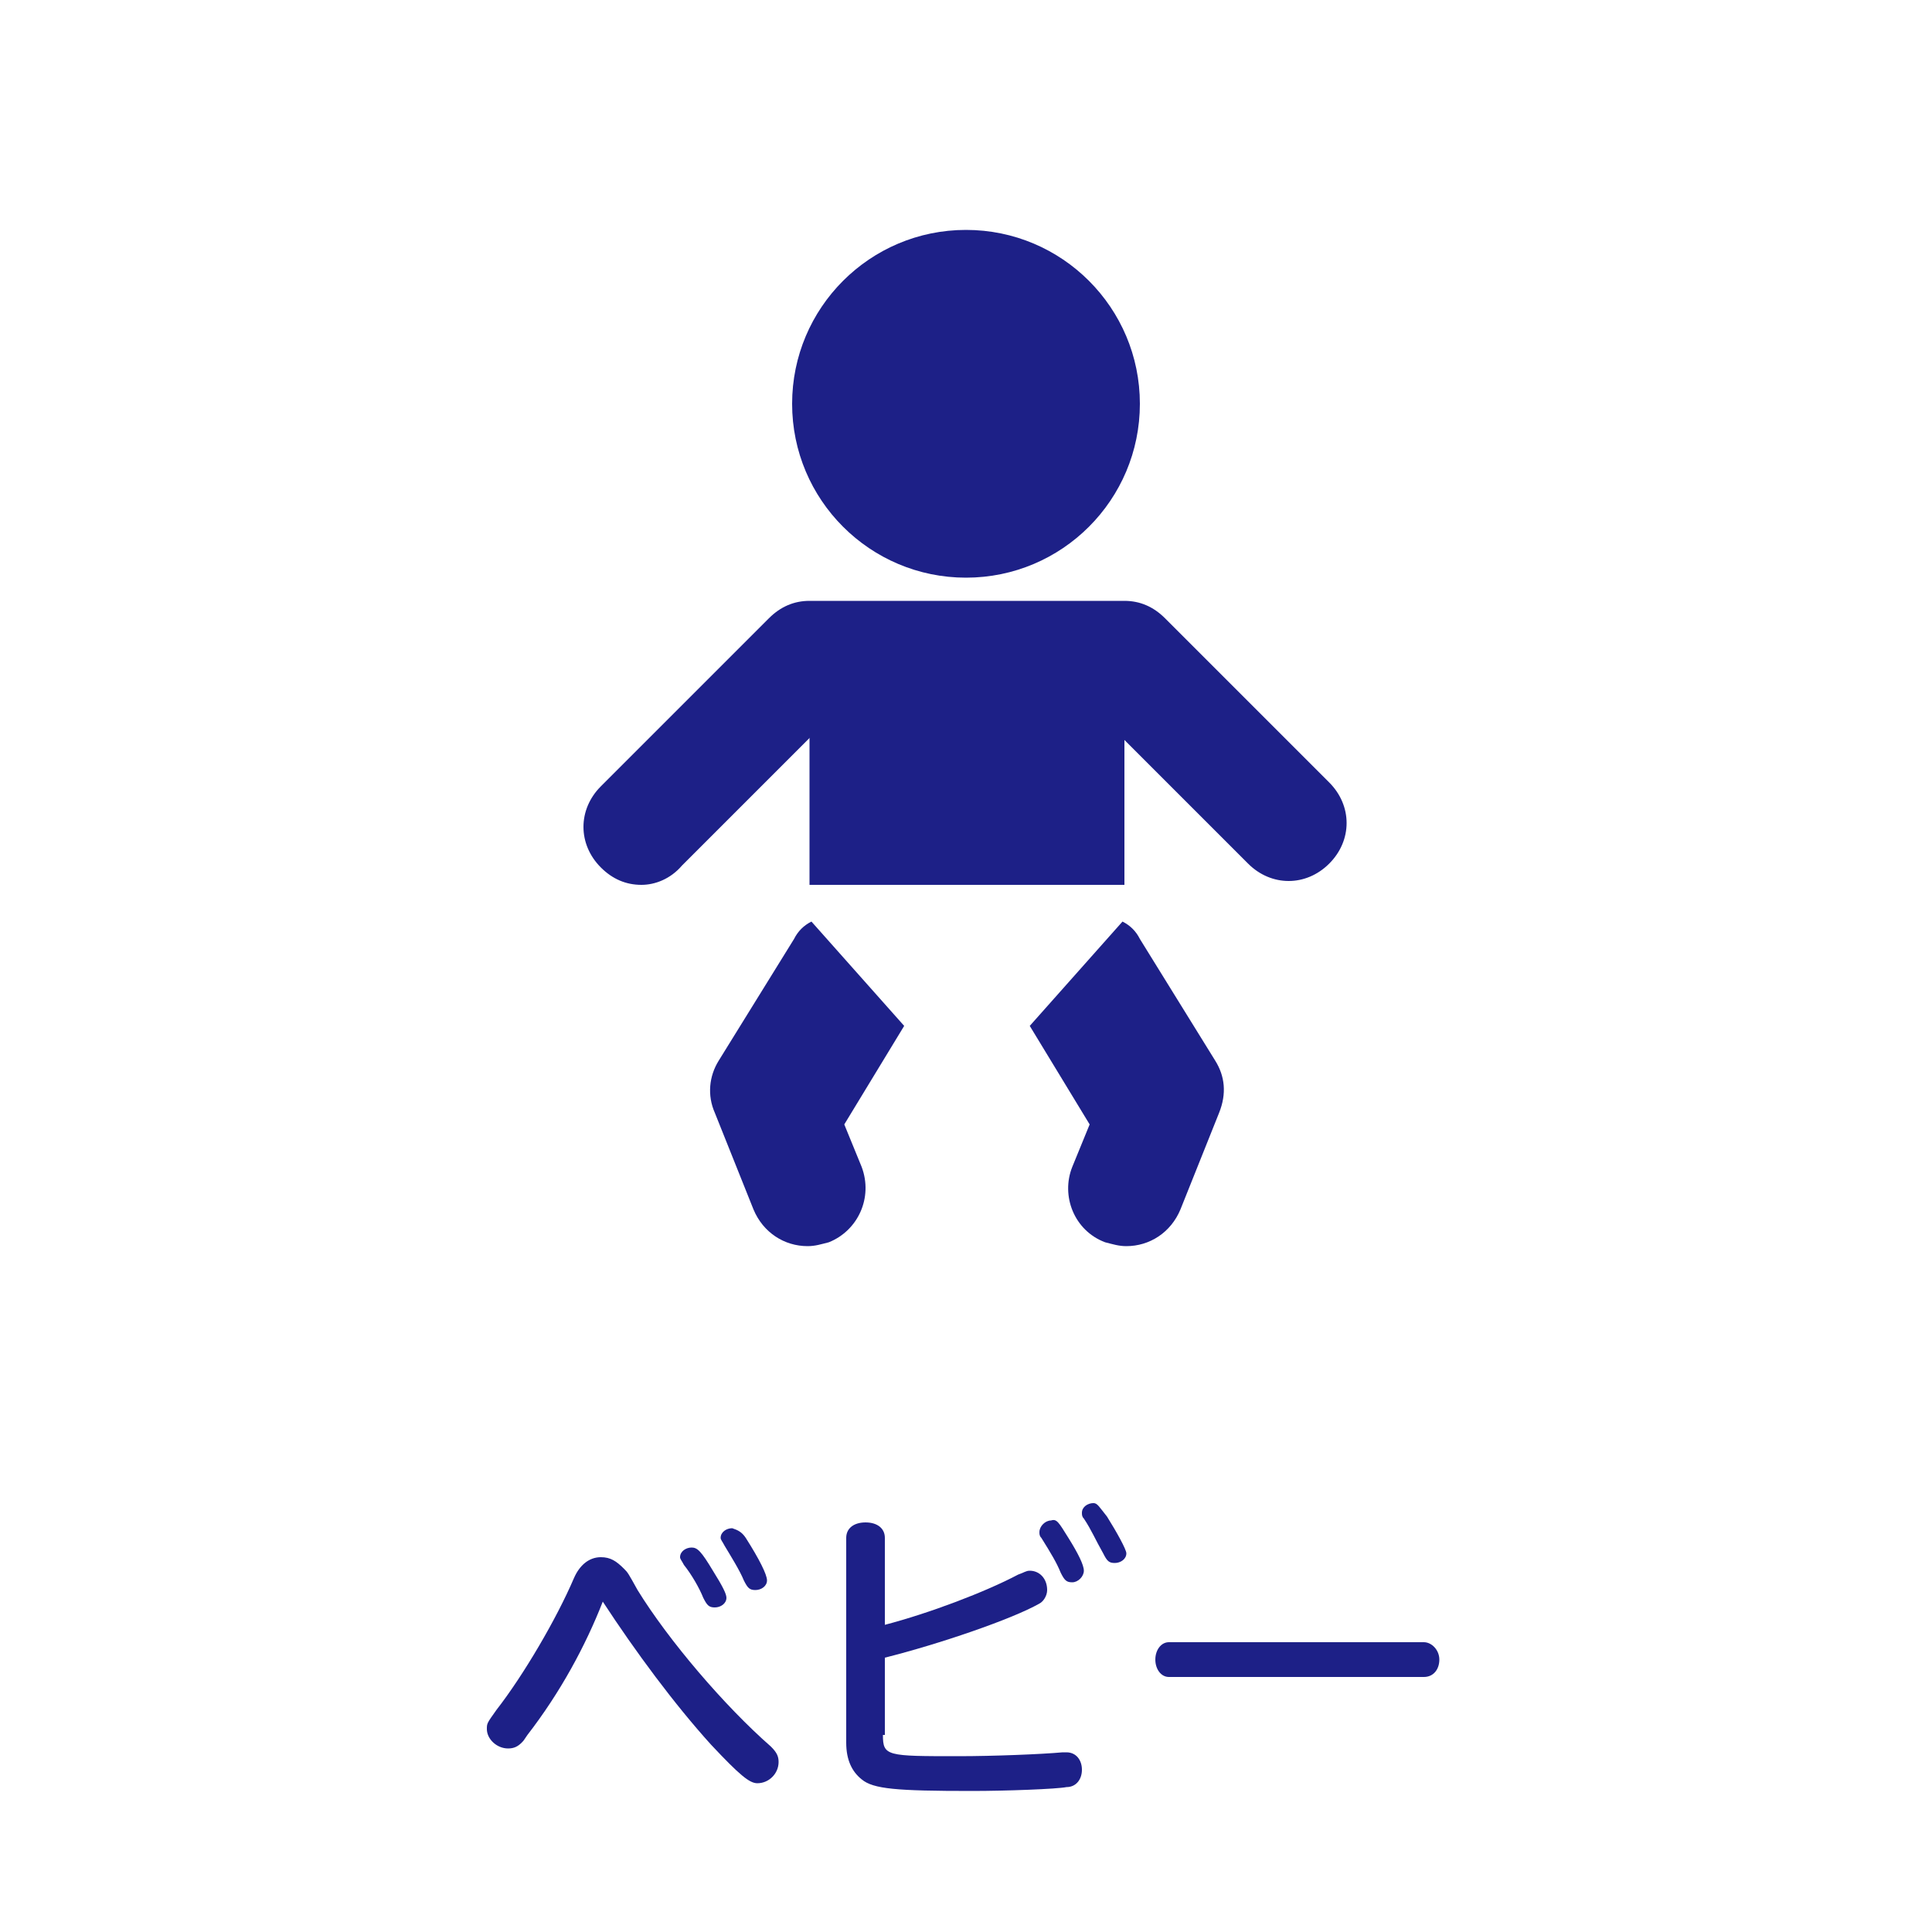 <?xml version="1.0" encoding="utf-8"?>
<!-- Generator: Adobe Illustrator 19.0.0, SVG Export Plug-In . SVG Version: 6.00 Build 0)  -->
<svg version="1.1" id="レイヤー_1" xmlns="http://www.w3.org/2000/svg" xmlns:xlink="http://www.w3.org/1999/xlink" x="0px"
	 y="0px" viewBox="-428.2 232 100 100" style="enable-background:new -428.2 232 100 100;" xml:space="preserve">
<style type="text/css">
	.st0{fill:none;}
	.st1{fill:#1D2087;}
</style>
<rect id="XMLID_1035_" x="-428.2" y="232" class="st0" width="100" height="100"/>
<path id="XMLID_978_" class="st1" d="M-395,277.8c-0.8,0-1.5-0.3-2.1-0.9c-1.2-1.2-1.2-3,0-4.2l8.7-8.7c0.6-0.6,1.3-0.9,2.1-0.9
	h16.3c0.8,0,1.5,0.3,2.1,0.9l8.5,8.5c1.2,1.2,1.2,3,0,4.2c-1.2,1.2-3,1.2-4.2,0l-7.7-7.7h-13.8l-7.8,7.8
	C-393.5,277.5-394.3,277.8-395,277.8z"/>
<g id="XMLID_1126_">
	<path id="XMLID_1127_" class="st1" d="M-397,314.9c-0.9,2.3-2.2,4.7-3.9,6.9c-0.2,0.3-0.2,0.3-0.3,0.4c-0.2,0.2-0.4,0.3-0.7,0.3
		c-0.6,0-1.1-0.5-1.1-1c0-0.3,0-0.3,0.5-1c1.4-1.8,3.1-4.7,4-6.8c0.3-0.7,0.8-1.1,1.4-1.1c0.5,0,0.8,0.2,1.2,0.6
		c0.2,0.2,0.2,0.2,0.7,1.1c1.6,2.6,4.5,6,6.9,8.1c0.3,0.3,0.4,0.5,0.4,0.8c0,0.6-0.5,1.1-1.1,1.1c-0.4,0-0.9-0.4-2.4-2
		C-393.3,320.2-395.3,317.5-397,314.9L-397,314.9z M-391.3,313.3c0.5,0.8,0.7,1.2,0.7,1.4c0,0.3-0.3,0.5-0.6,0.5
		c-0.3,0-0.4-0.1-0.6-0.5c-0.2-0.5-0.6-1.2-1-1.7c-0.1-0.2-0.2-0.3-0.2-0.4c0-0.3,0.3-0.5,0.6-0.5
		C-392.1,312.1-391.9,312.3-391.3,313.3z M-389.6,311.6c0.7,1.1,1.1,1.9,1.1,2.2c0,0.3-0.3,0.5-0.6,0.5c-0.3,0-0.4-0.1-0.6-0.5
		c-0.2-0.5-0.7-1.3-1-1.8c-0.1-0.2-0.2-0.3-0.2-0.4c0-0.3,0.3-0.5,0.6-0.5C-390,311.2-389.8,311.3-389.6,311.6z"/>
	<path id="XMLID_1131_" class="st1" d="M-382.5,321.8c0,1.1,0.2,1.1,3.9,1.1c1.8,0,4.3-0.1,5.4-0.2c0.1,0,0.2,0,0.2,0
		c0.5,0,0.8,0.4,0.8,0.9c0,0.5-0.3,0.9-0.8,0.9c-0.5,0.1-3.1,0.2-4.9,0.2c-3.9,0-5.1-0.1-5.7-0.6c-0.5-0.4-0.8-1-0.8-1.9v-10.6
		c0-0.5,0.4-0.8,1-0.8s1,0.3,1,0.8v4.5c2.3-0.6,5.2-1.7,6.9-2.6c0.3-0.1,0.4-0.2,0.6-0.2c0.5,0,0.9,0.4,0.9,1c0,0.3-0.2,0.6-0.4,0.7
		c-1.4,0.8-5.2,2.1-8,2.8V321.8z M-372.9,311.6c0.5,0.8,0.8,1.4,0.8,1.7c0,0.3-0.3,0.6-0.6,0.6c-0.3,0-0.4-0.1-0.6-0.5
		c-0.2-0.5-0.5-1-1-1.8c-0.1-0.1-0.1-0.2-0.1-0.3c0-0.3,0.3-0.6,0.6-0.6C-373.5,310.6-373.4,310.8-372.9,311.6z M-370.9,310.5
		c0.5,0.8,1,1.7,1,1.9c0,0.3-0.3,0.5-0.6,0.5c-0.3,0-0.4-0.1-0.6-0.5c-0.4-0.7-0.6-1.2-1-1.8c-0.1-0.1-0.1-0.2-0.1-0.3
		c0-0.3,0.3-0.5,0.6-0.5C-371.4,309.8-371.3,310-370.9,310.5z"/>
	<path id="XMLID_1135_" class="st1" d="M-354.5,317c0.4,0,0.8,0.4,0.8,0.9c0,0.5-0.3,0.9-0.8,0.9h-13.2c-0.4,0-0.7-0.4-0.7-0.9
		s0.3-0.9,0.7-0.9H-354.5z"/>
</g>
<circle id="XMLID_989_" class="st1" cx="-378.2" cy="252.9" r="9"/>
<rect id="XMLID_988_" x="-386.3" y="266.2" class="st1" width="16.3" height="11.6"/>
<g id="XMLID_595_">
	<path id="XMLID_975_" class="st1" d="M-387.1,280.6l-3.9,6.3c-0.5,0.8-0.6,1.8-0.2,2.7l2,5c0.5,1.2,1.6,1.9,2.8,1.9
		c0.4,0,0.7-0.1,1.1-0.2c1.5-0.6,2.3-2.3,1.7-3.9l-0.9-2.2l3.1-5.1l-4.8-5.4C-386.6,279.9-386.9,280.2-387.1,280.6z"/>
	<path id="XMLID_1034_" class="st1" d="M-365.3,286.9l-3.9-6.3c-0.2-0.4-0.5-0.7-0.9-0.9l-4.8,5.4l3.1,5.1l-0.9,2.2
		c-0.6,1.5,0.1,3.3,1.7,3.9c0.4,0.1,0.7,0.2,1.1,0.2c1.2,0,2.3-0.7,2.8-1.9l2-5C-364.7,288.6-364.8,287.7-365.3,286.9z"/>
</g>
</svg>
